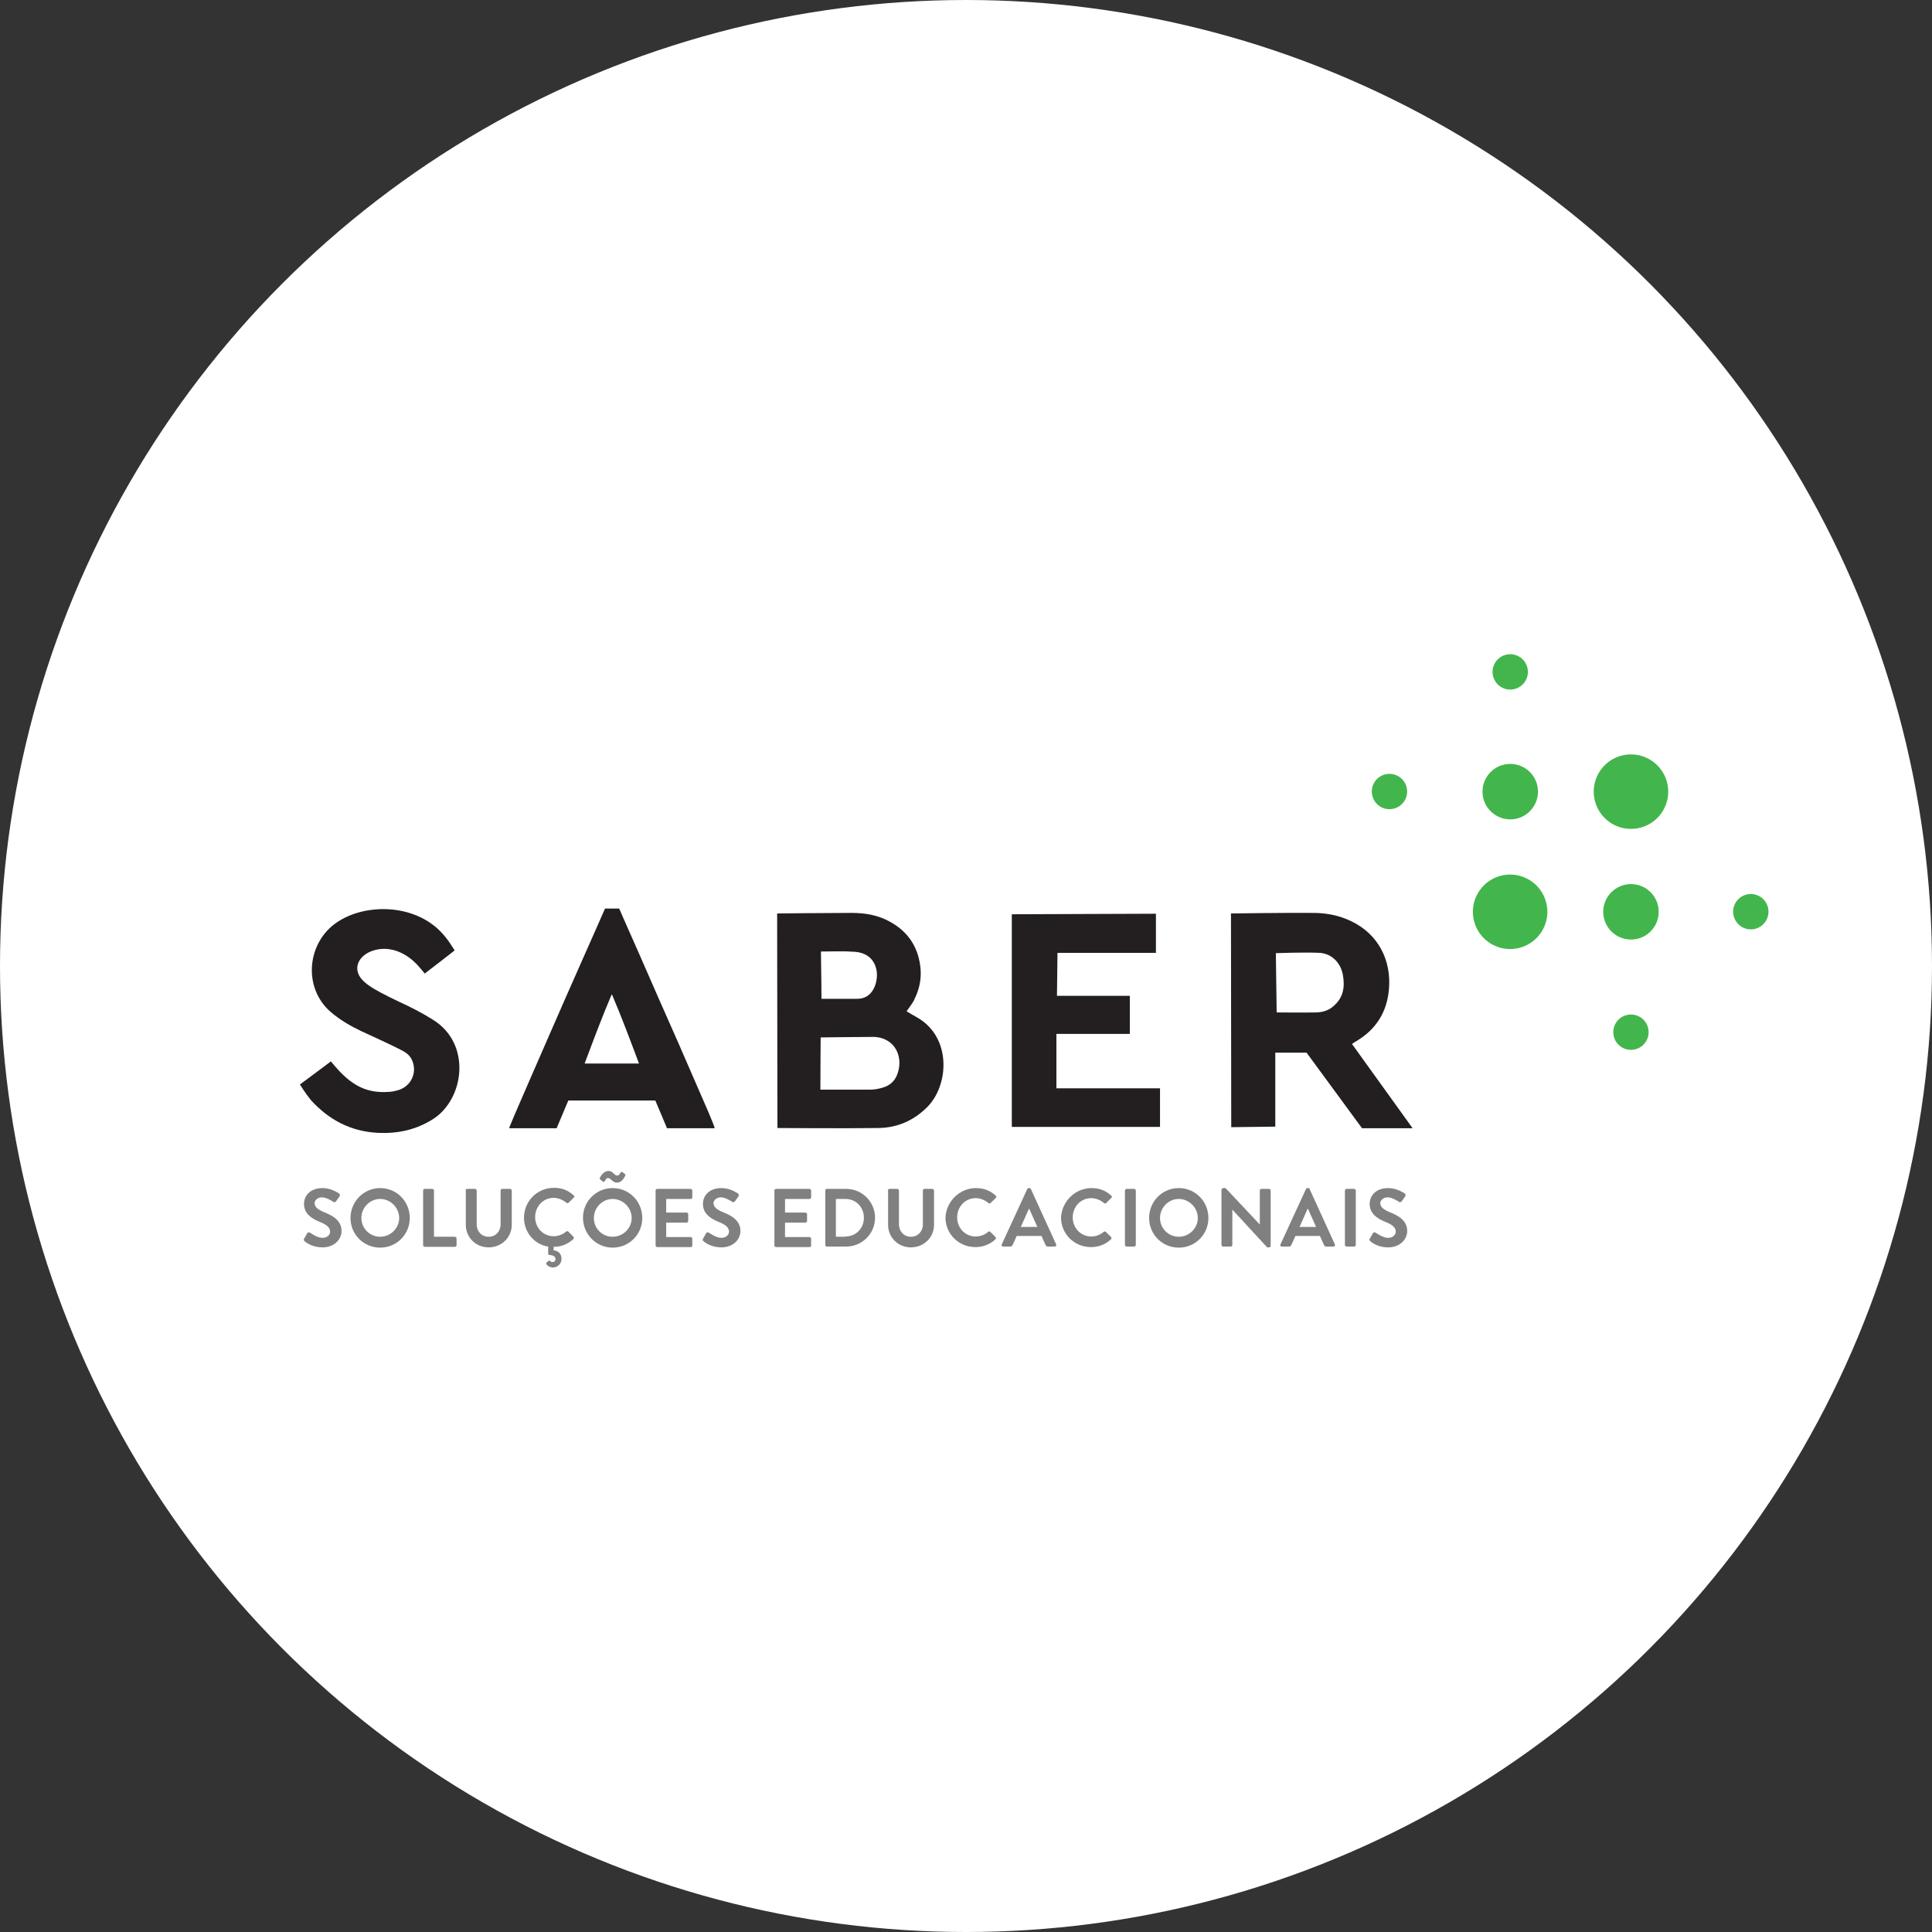 <svg width="140" height="140" viewBox="0 0 140 140" fill="none" xmlns="http://www.w3.org/2000/svg">
<rect x="0" y="0" width="140" height="140" fill="#333333" stroke="none"/>
<circle cx="70" cy="70" r="70" fill="white"/>
<path d="M22.049 89.739L22.266 89.364C22.305 89.285 22.424 89.285 22.463 89.325C22.502 89.344 22.975 89.699 23.369 89.699C23.685 89.699 23.921 89.502 23.921 89.246C23.921 88.95 23.665 88.734 23.153 88.537C22.581 88.3 22.029 87.945 22.029 87.236C22.029 86.704 22.424 86.093 23.369 86.093C23.98 86.093 24.453 86.409 24.571 86.487C24.63 86.527 24.65 86.625 24.611 86.684L24.374 87.019C24.335 87.098 24.236 87.138 24.157 87.098C24.118 87.059 23.665 86.763 23.33 86.763C22.995 86.763 22.798 87 22.798 87.177C22.798 87.453 23.015 87.65 23.507 87.847C24.079 88.083 24.749 88.418 24.749 89.207C24.749 89.817 24.217 90.389 23.369 90.389C22.62 90.389 22.167 90.034 22.049 89.916C22.01 89.876 21.99 89.837 22.049 89.739Z" fill="#808080"/>
<path d="M27.547 86.093C28.749 86.093 29.694 87.059 29.694 88.261C29.694 89.463 28.729 90.409 27.547 90.409C26.364 90.409 25.399 89.463 25.399 88.261C25.399 87.059 26.364 86.093 27.547 86.093ZM27.547 89.62C28.295 89.62 28.926 89.01 28.926 88.261C28.926 87.512 28.295 86.881 27.547 86.881C26.798 86.881 26.187 87.512 26.187 88.261C26.187 89.01 26.798 89.62 27.547 89.62Z" fill="#808080"/>
<path d="M30.66 86.271C30.66 86.212 30.699 86.152 30.778 86.152H31.33C31.389 86.152 31.448 86.212 31.448 86.271V89.62H32.965C33.024 89.62 33.084 89.679 33.084 89.739V90.231C33.084 90.29 33.044 90.349 32.965 90.349H30.778C30.719 90.349 30.66 90.29 30.66 90.231V86.271Z" fill="#808080"/>
<path d="M33.734 86.271C33.734 86.212 33.793 86.152 33.852 86.152H34.423C34.483 86.152 34.542 86.212 34.542 86.271V88.714C34.542 89.226 34.896 89.62 35.409 89.62C35.921 89.62 36.276 89.226 36.276 88.714V86.271C36.276 86.212 36.315 86.152 36.394 86.152H36.965C37.024 86.152 37.084 86.212 37.084 86.271V88.753C37.084 89.66 36.355 90.389 35.409 90.389C34.463 90.389 33.754 89.66 33.754 88.753V86.271H33.734Z" fill="#808080"/>
<path d="M37.97 88.241C37.97 87.039 38.936 86.073 40.138 86.073C40.748 86.073 41.182 86.27 41.576 86.625C41.635 86.665 41.635 86.743 41.576 86.783L41.202 87.157C41.162 87.197 41.103 87.197 41.044 87.157C40.788 86.941 40.453 86.802 40.118 86.802C39.349 86.802 38.778 87.433 38.778 88.202C38.778 88.95 39.349 89.581 40.118 89.581C40.473 89.581 40.788 89.443 41.024 89.246C41.064 89.207 41.143 89.207 41.182 89.246L41.556 89.62C41.596 89.66 41.596 89.739 41.556 89.778C41.143 90.172 40.65 90.349 40.118 90.349V90.606C40.492 90.645 40.689 90.881 40.689 91.216C40.689 91.571 40.414 91.847 40.059 91.847C39.882 91.847 39.704 91.748 39.606 91.63C39.566 91.571 39.566 91.512 39.625 91.472L39.744 91.374C39.783 91.335 39.842 91.335 39.862 91.374C39.901 91.433 39.98 91.453 40.039 91.453C40.157 91.453 40.256 91.354 40.256 91.236C40.256 91.098 40.138 90.96 39.822 90.941C39.724 90.921 39.724 90.862 39.724 90.842V90.33C38.739 90.192 37.97 89.305 37.97 88.241Z" fill="#808080"/>
<path d="M44.394 86.093C45.596 86.093 46.542 87.059 46.542 88.261C46.542 89.463 45.576 90.408 44.394 90.408C43.212 90.408 42.246 89.443 42.246 88.241C42.246 87.059 43.192 86.093 44.394 86.093ZM44.394 89.62C45.143 89.62 45.773 89.009 45.773 88.261C45.773 87.512 45.143 86.881 44.394 86.881C43.645 86.881 43.034 87.512 43.034 88.261C43.034 89.009 43.625 89.62 44.394 89.62ZM43.507 85.482C43.468 85.443 43.448 85.384 43.468 85.344C43.527 85.246 43.724 84.852 44.098 84.852C44.414 84.852 44.512 85.187 44.729 85.187C44.946 85.187 44.946 84.812 45.123 84.95L45.281 85.069C45.34 85.108 45.32 85.187 45.281 85.246C45.221 85.364 45.044 85.699 44.709 85.699C44.394 85.699 44.256 85.364 44.059 85.364C43.842 85.364 43.862 85.739 43.684 85.62L43.507 85.482Z" fill="#808080"/>
<path d="M47.507 86.271C47.507 86.212 47.547 86.152 47.625 86.152H50.049C50.108 86.152 50.167 86.212 50.167 86.271V86.763C50.167 86.822 50.128 86.881 50.049 86.881H48.276V87.867H49.753C49.812 87.867 49.872 87.926 49.872 87.985V88.478C49.872 88.537 49.812 88.596 49.753 88.596H48.276V89.64H50.049C50.108 89.64 50.167 89.699 50.167 89.758V90.251C50.167 90.31 50.128 90.369 50.049 90.369H47.625C47.566 90.369 47.507 90.31 47.507 90.251V86.271Z" fill="#808080"/>
<path d="M50.955 89.739L51.172 89.364C51.212 89.285 51.33 89.285 51.369 89.325C51.409 89.344 51.882 89.699 52.276 89.699C52.591 89.699 52.827 89.502 52.827 89.246C52.827 88.95 52.571 88.734 52.059 88.537C51.487 88.3 50.936 87.945 50.936 87.236C50.936 86.704 51.33 86.093 52.276 86.093C52.886 86.093 53.359 86.409 53.478 86.487C53.537 86.527 53.556 86.625 53.517 86.684L53.281 87.019C53.241 87.098 53.143 87.138 53.064 87.098C53.024 87.059 52.571 86.763 52.236 86.763C51.901 86.763 51.704 87 51.704 87.177C51.704 87.453 51.921 87.65 52.413 87.847C52.985 88.083 53.655 88.418 53.655 89.207C53.655 89.817 53.123 90.389 52.276 90.389C51.527 90.389 51.074 90.034 50.955 89.916C50.916 89.876 50.896 89.837 50.955 89.739Z" fill="#808080"/>
<path d="M56.118 86.271C56.118 86.212 56.157 86.152 56.236 86.152H58.66C58.719 86.152 58.778 86.212 58.778 86.271V86.763C58.778 86.822 58.739 86.881 58.66 86.881H56.886V87.867H58.364C58.423 87.867 58.483 87.926 58.483 87.985V88.478C58.483 88.537 58.423 88.596 58.364 88.596H56.886V89.64H58.66C58.719 89.64 58.778 89.699 58.778 89.758V90.251C58.778 90.31 58.739 90.369 58.66 90.369H56.236C56.177 90.369 56.118 90.31 56.118 90.251V86.271Z" fill="#808080"/>
<path d="M59.803 86.271C59.803 86.212 59.842 86.152 59.901 86.152H61.32C62.482 86.152 63.409 87.098 63.409 88.241C63.409 89.404 62.463 90.33 61.32 90.33H59.901C59.842 90.33 59.803 90.271 59.803 90.211V86.271ZM61.261 89.601C62.029 89.601 62.601 89.01 62.601 88.241C62.601 87.472 62.029 86.881 61.261 86.881H60.571V89.62H61.261V89.601Z" fill="#808080"/>
<path d="M64.335 86.271C64.335 86.212 64.394 86.152 64.453 86.152H65.024C65.083 86.152 65.142 86.212 65.142 86.271V88.714C65.142 89.226 65.497 89.62 66.01 89.62C66.522 89.62 66.876 89.226 66.876 88.714V86.271C66.876 86.212 66.916 86.152 66.995 86.152H67.566C67.625 86.152 67.684 86.212 67.684 86.271V88.753C67.684 89.66 66.955 90.389 66.01 90.389C65.064 90.389 64.354 89.66 64.354 88.753V86.271H64.335Z" fill="#808080"/>
<path d="M70.719 86.093C71.33 86.093 71.763 86.29 72.157 86.645C72.216 86.684 72.216 86.763 72.157 86.803L71.783 87.177C71.743 87.216 71.684 87.216 71.625 87.177C71.369 86.96 71.034 86.822 70.699 86.822C69.931 86.822 69.359 87.453 69.359 88.221C69.359 88.97 69.931 89.601 70.699 89.601C71.054 89.601 71.369 89.463 71.606 89.266C71.645 89.226 71.724 89.226 71.763 89.266L72.138 89.64C72.177 89.68 72.177 89.758 72.138 89.798C71.724 90.192 71.212 90.369 70.68 90.369C69.478 90.369 68.512 89.423 68.512 88.221C68.571 87.059 69.537 86.093 70.719 86.093Z" fill="#808080"/>
<path d="M72.591 90.172L74.443 86.152C74.463 86.113 74.482 86.093 74.541 86.093H74.601C74.66 86.093 74.679 86.133 74.699 86.152L76.532 90.172C76.571 90.251 76.512 90.33 76.433 90.33H75.941C75.842 90.33 75.803 90.29 75.763 90.212L75.468 89.561H73.674L73.379 90.212C73.359 90.271 73.3 90.33 73.202 90.33H72.689C72.611 90.33 72.551 90.251 72.591 90.172ZM75.172 88.911L74.581 87.591H74.561L73.97 88.911H75.172Z" fill="#808080"/>
<path d="M79.093 86.093C79.704 86.093 80.138 86.29 80.532 86.645C80.591 86.684 80.591 86.763 80.532 86.803L80.157 87.177C80.118 87.216 80.059 87.216 80 87.177C79.743 86.96 79.409 86.822 79.073 86.822C78.305 86.822 77.734 87.453 77.734 88.221C77.734 88.97 78.305 89.601 79.073 89.601C79.428 89.601 79.743 89.463 79.98 89.266C80.019 89.226 80.098 89.226 80.138 89.266L80.512 89.64C80.551 89.68 80.551 89.758 80.512 89.798C80.098 90.192 79.586 90.369 79.054 90.369C77.852 90.369 76.886 89.423 76.886 88.221C76.945 87.059 77.911 86.093 79.093 86.093Z" fill="#808080"/>
<path d="M81.517 86.271C81.517 86.212 81.576 86.152 81.635 86.152H82.187C82.246 86.152 82.305 86.212 82.305 86.271V90.211C82.305 90.271 82.246 90.33 82.187 90.33H81.635C81.576 90.33 81.517 90.271 81.517 90.211V86.271Z" fill="#808080"/>
<path d="M85.418 86.093C86.62 86.093 87.566 87.059 87.566 88.261C87.566 89.463 86.601 90.409 85.418 90.409C84.236 90.409 83.27 89.463 83.27 88.261C83.27 87.059 84.216 86.093 85.418 86.093ZM85.418 89.62C86.167 89.62 86.798 89.01 86.798 88.261C86.798 87.512 86.167 86.881 85.418 86.881C84.669 86.881 84.059 87.512 84.059 88.261C84.059 89.01 84.669 89.62 85.418 89.62Z" fill="#808080"/>
<path d="M88.532 86.192C88.532 86.133 88.591 86.093 88.65 86.093H88.808L91.29 88.734V86.271C91.29 86.212 91.33 86.152 91.408 86.152H91.96C92.019 86.152 92.078 86.212 92.078 86.271V90.29C92.078 90.349 92.019 90.389 91.96 90.389H91.822L89.3 87.65V90.212C89.3 90.271 89.261 90.33 89.182 90.33H88.63C88.571 90.33 88.512 90.271 88.512 90.212V86.192H88.532Z" fill="#808080"/>
<path d="M92.788 90.172L94.64 86.152C94.66 86.113 94.679 86.093 94.739 86.093H94.798C94.857 86.093 94.876 86.133 94.896 86.152L96.729 90.172C96.768 90.251 96.709 90.33 96.63 90.33H96.118C96.019 90.33 95.98 90.29 95.94 90.212L95.645 89.561H93.871L93.576 90.212C93.556 90.271 93.497 90.33 93.399 90.33H92.886C92.788 90.33 92.748 90.251 92.788 90.172ZM95.369 88.911L94.778 87.591H94.758L94.167 88.911H95.369Z" fill="#808080"/>
<path d="M97.458 86.271C97.458 86.212 97.517 86.152 97.576 86.152H98.128C98.187 86.152 98.246 86.212 98.246 86.271V90.211C98.246 90.271 98.187 90.33 98.128 90.33H97.576C97.517 90.33 97.458 90.271 97.458 90.211V86.271Z" fill="#808080"/>
<path d="M99.27 89.739L99.487 89.364C99.527 89.285 99.645 89.285 99.684 89.325C99.724 89.344 100.197 89.699 100.591 89.699C100.906 89.699 101.142 89.502 101.142 89.246C101.142 88.95 100.886 88.734 100.374 88.537C99.802 88.3 99.251 87.945 99.251 87.236C99.251 86.704 99.645 86.093 100.591 86.093C101.201 86.093 101.674 86.409 101.793 86.487C101.852 86.527 101.871 86.625 101.832 86.684L101.596 87.019C101.556 87.098 101.458 87.138 101.379 87.098C101.339 87.059 100.886 86.763 100.551 86.763C100.216 86.763 100.019 87 100.019 87.177C100.019 87.453 100.236 87.65 100.729 87.847C101.3 88.083 101.97 88.418 101.97 89.207C101.97 89.817 101.438 90.389 100.591 90.389C99.842 90.389 99.389 90.034 99.27 89.916C99.251 89.876 99.211 89.837 99.27 89.739Z" fill="#808080"/>
<path d="M65.694 73.285C65.95 73.443 66.207 73.581 66.443 73.719C68.985 75.157 68.768 78.645 67.192 80.221C66.207 81.207 65.024 81.719 63.665 81.739C61.281 81.778 56.335 81.739 56.335 81.739L56.315 66.192C56.315 66.192 60.078 66.152 61.714 66.152C62.739 66.152 63.724 66.33 64.611 66.862C65.596 67.433 66.266 68.261 66.561 69.364C66.837 70.389 66.758 71.394 66.285 72.359C66.167 72.674 65.911 72.95 65.694 73.285ZM59.448 78.96C60.394 78.96 61.872 78.96 63.054 78.96C63.369 78.96 63.684 78.901 64 78.802C64.453 78.665 64.808 78.369 64.985 77.936C65.517 76.694 64.926 75.216 63.349 75.138C62.108 75.138 59.468 75.177 59.468 75.177C59.468 75.177 59.448 77.699 59.448 78.96ZM59.487 68.95C59.487 69.443 59.527 71.019 59.527 72.379C60.394 72.379 61.241 72.379 62.108 72.379C63.33 72.379 63.547 71.118 63.547 70.665C63.547 69.857 63.093 69.049 61.931 68.97C61.143 68.911 60.413 68.95 59.487 68.95Z" fill="#231F20"/>
<path d="M102.364 81.758C102.364 81.758 101.477 81.758 101.142 81.758C100.512 81.758 98.699 81.758 98.699 81.758L94.679 76.281H92.413V81.64L89.221 81.68L89.201 66.192C89.201 66.192 93.32 66.133 95.152 66.153C96.118 66.153 97.044 66.33 97.931 66.763C99.862 67.689 100.827 69.561 100.65 71.67C100.512 73.325 99.724 74.586 98.305 75.433C98.206 75.492 98.108 75.551 97.97 75.65C99.408 77.64 102.364 81.758 102.364 81.758ZM92.453 69.069L92.512 73.364C92.512 73.364 94.443 73.384 95.428 73.364C95.881 73.344 96.315 73.207 96.669 72.872C97.339 72.281 97.458 71.532 97.32 70.704C97.182 69.817 96.551 69.128 95.665 69.049C94.62 68.99 92.453 69.069 92.453 69.069Z" fill="#231F20"/>
<path d="M73.32 81.66V66.251L83.763 66.212V69.049H76.63L76.591 72.162H81.871V74.921H76.551V78.862H84.059V81.66H73.32Z" fill="#231F20"/>
<path d="M21.734 78.586C21.734 78.586 23.251 77.463 23.98 76.911C25.221 78.448 26.345 79.276 28.236 79.118C28.492 79.098 28.729 79.039 28.965 78.96C29.832 78.645 30.246 77.66 29.852 76.813C29.655 76.359 29.221 76.162 28.827 75.965C27.96 75.532 27.074 75.138 26.187 74.724C25.399 74.35 24.65 73.916 23.98 73.345C21.911 71.571 22.246 68.281 24.433 66.823C26.305 65.561 29.478 65.463 31.527 67.138C32.098 67.611 32.473 68.103 32.946 68.872C32.591 69.148 32.236 69.424 31.882 69.699C31.527 69.975 31.172 70.251 30.778 70.547C30.62 70.35 30.483 70.192 30.345 70.034C29.438 68.99 28.157 68.478 26.956 68.911C26.207 69.187 25.852 69.739 25.892 70.231C25.951 71.098 26.956 71.65 28.887 72.576C29.753 72.97 30.601 73.404 31.409 73.916C34.187 75.67 33.635 79.65 31.389 81.088C30.148 81.877 28.827 82.153 27.409 82.093C25.438 81.995 23.842 81.167 22.522 79.709C22.108 79.197 21.734 78.586 21.734 78.586Z" fill="#231F20"/>
<path d="M51.33 80.576C50.601 78.921 49.891 77.246 49.162 75.591C48.197 73.404 47.231 71.236 46.285 69.049C45.852 68.084 44.867 65.837 44.867 65.837C44.867 65.837 44.551 65.837 44.355 65.837C44.157 65.837 43.842 65.837 43.842 65.837C43.842 65.837 42.857 68.084 42.423 69.049C41.458 71.236 40.492 73.404 39.547 75.591C38.818 77.246 38.108 78.901 37.379 80.576C37.221 80.931 36.886 81.758 36.886 81.758H40.335C40.335 81.758 40.946 80.3 41.182 79.748C42.246 79.748 43.29 79.748 44.335 79.748C45.379 79.748 46.423 79.748 47.487 79.748C47.724 80.3 48.335 81.758 48.335 81.758H51.783C51.822 81.758 51.487 80.931 51.33 80.576ZM44.335 77.069C43.684 77.069 43.034 77.069 42.364 77.069C43.015 75.335 43.625 73.699 44.315 72.083H44.335H44.355C45.044 73.699 45.655 75.335 46.305 77.069C45.655 77.069 45.005 77.069 44.335 77.069Z" fill="#231F20"/>
<path d="M120.528 58.71C121.27 57.417 120.824 55.767 119.531 55.025C118.238 54.282 116.588 54.728 115.846 56.021C115.103 57.314 115.549 58.964 116.842 59.707C118.135 60.449 119.785 60.003 120.528 58.71Z" fill="#42B64C"/>
<path d="M111.77 67.417C112.512 66.124 112.066 64.474 110.773 63.732C109.48 62.989 107.83 63.435 107.088 64.728C106.345 66.021 106.792 67.671 108.085 68.414C109.377 69.156 111.027 68.71 111.77 67.417Z" fill="#42B64C"/>
<path d="M109.438 59.374C110.548 59.374 111.448 58.474 111.448 57.364C111.448 56.254 110.548 55.355 109.438 55.355C108.328 55.355 107.428 56.254 107.428 57.364C107.428 58.474 108.328 59.374 109.438 59.374Z" fill="#42B64C"/>
<path d="M118.187 68.083C119.297 68.083 120.196 67.184 120.196 66.074C120.196 64.964 119.297 64.064 118.187 64.064C117.077 64.064 116.177 64.964 116.177 66.074C116.177 67.184 117.077 68.083 118.187 68.083Z" fill="#42B64C"/>
<path d="M109.728 49.935C110.417 49.774 110.845 49.085 110.684 48.396C110.523 47.707 109.834 47.279 109.145 47.441C108.456 47.602 108.029 48.291 108.19 48.979C108.351 49.668 109.04 50.096 109.728 49.935Z" fill="#42B64C"/>
<path d="M100.978 58.603C101.666 58.442 102.094 57.754 101.933 57.065C101.772 56.376 101.083 55.948 100.394 56.109C99.706 56.27 99.278 56.959 99.439 57.648C99.6 58.337 100.289 58.764 100.978 58.603Z" fill="#42B64C"/>
<path d="M127.162 67.312C127.851 67.151 128.279 66.462 128.118 65.773C127.957 65.084 127.268 64.656 126.579 64.817C125.89 64.979 125.463 65.668 125.624 66.356C125.785 67.045 126.474 67.473 127.162 67.312Z" fill="#42B64C"/>
<path d="M118.477 76.043C119.165 75.882 119.593 75.193 119.432 74.505C119.271 73.816 118.582 73.388 117.893 73.549C117.205 73.71 116.777 74.399 116.938 75.088C117.099 75.777 117.788 76.204 118.477 76.043Z" fill="#42B64C"/>
</svg>
